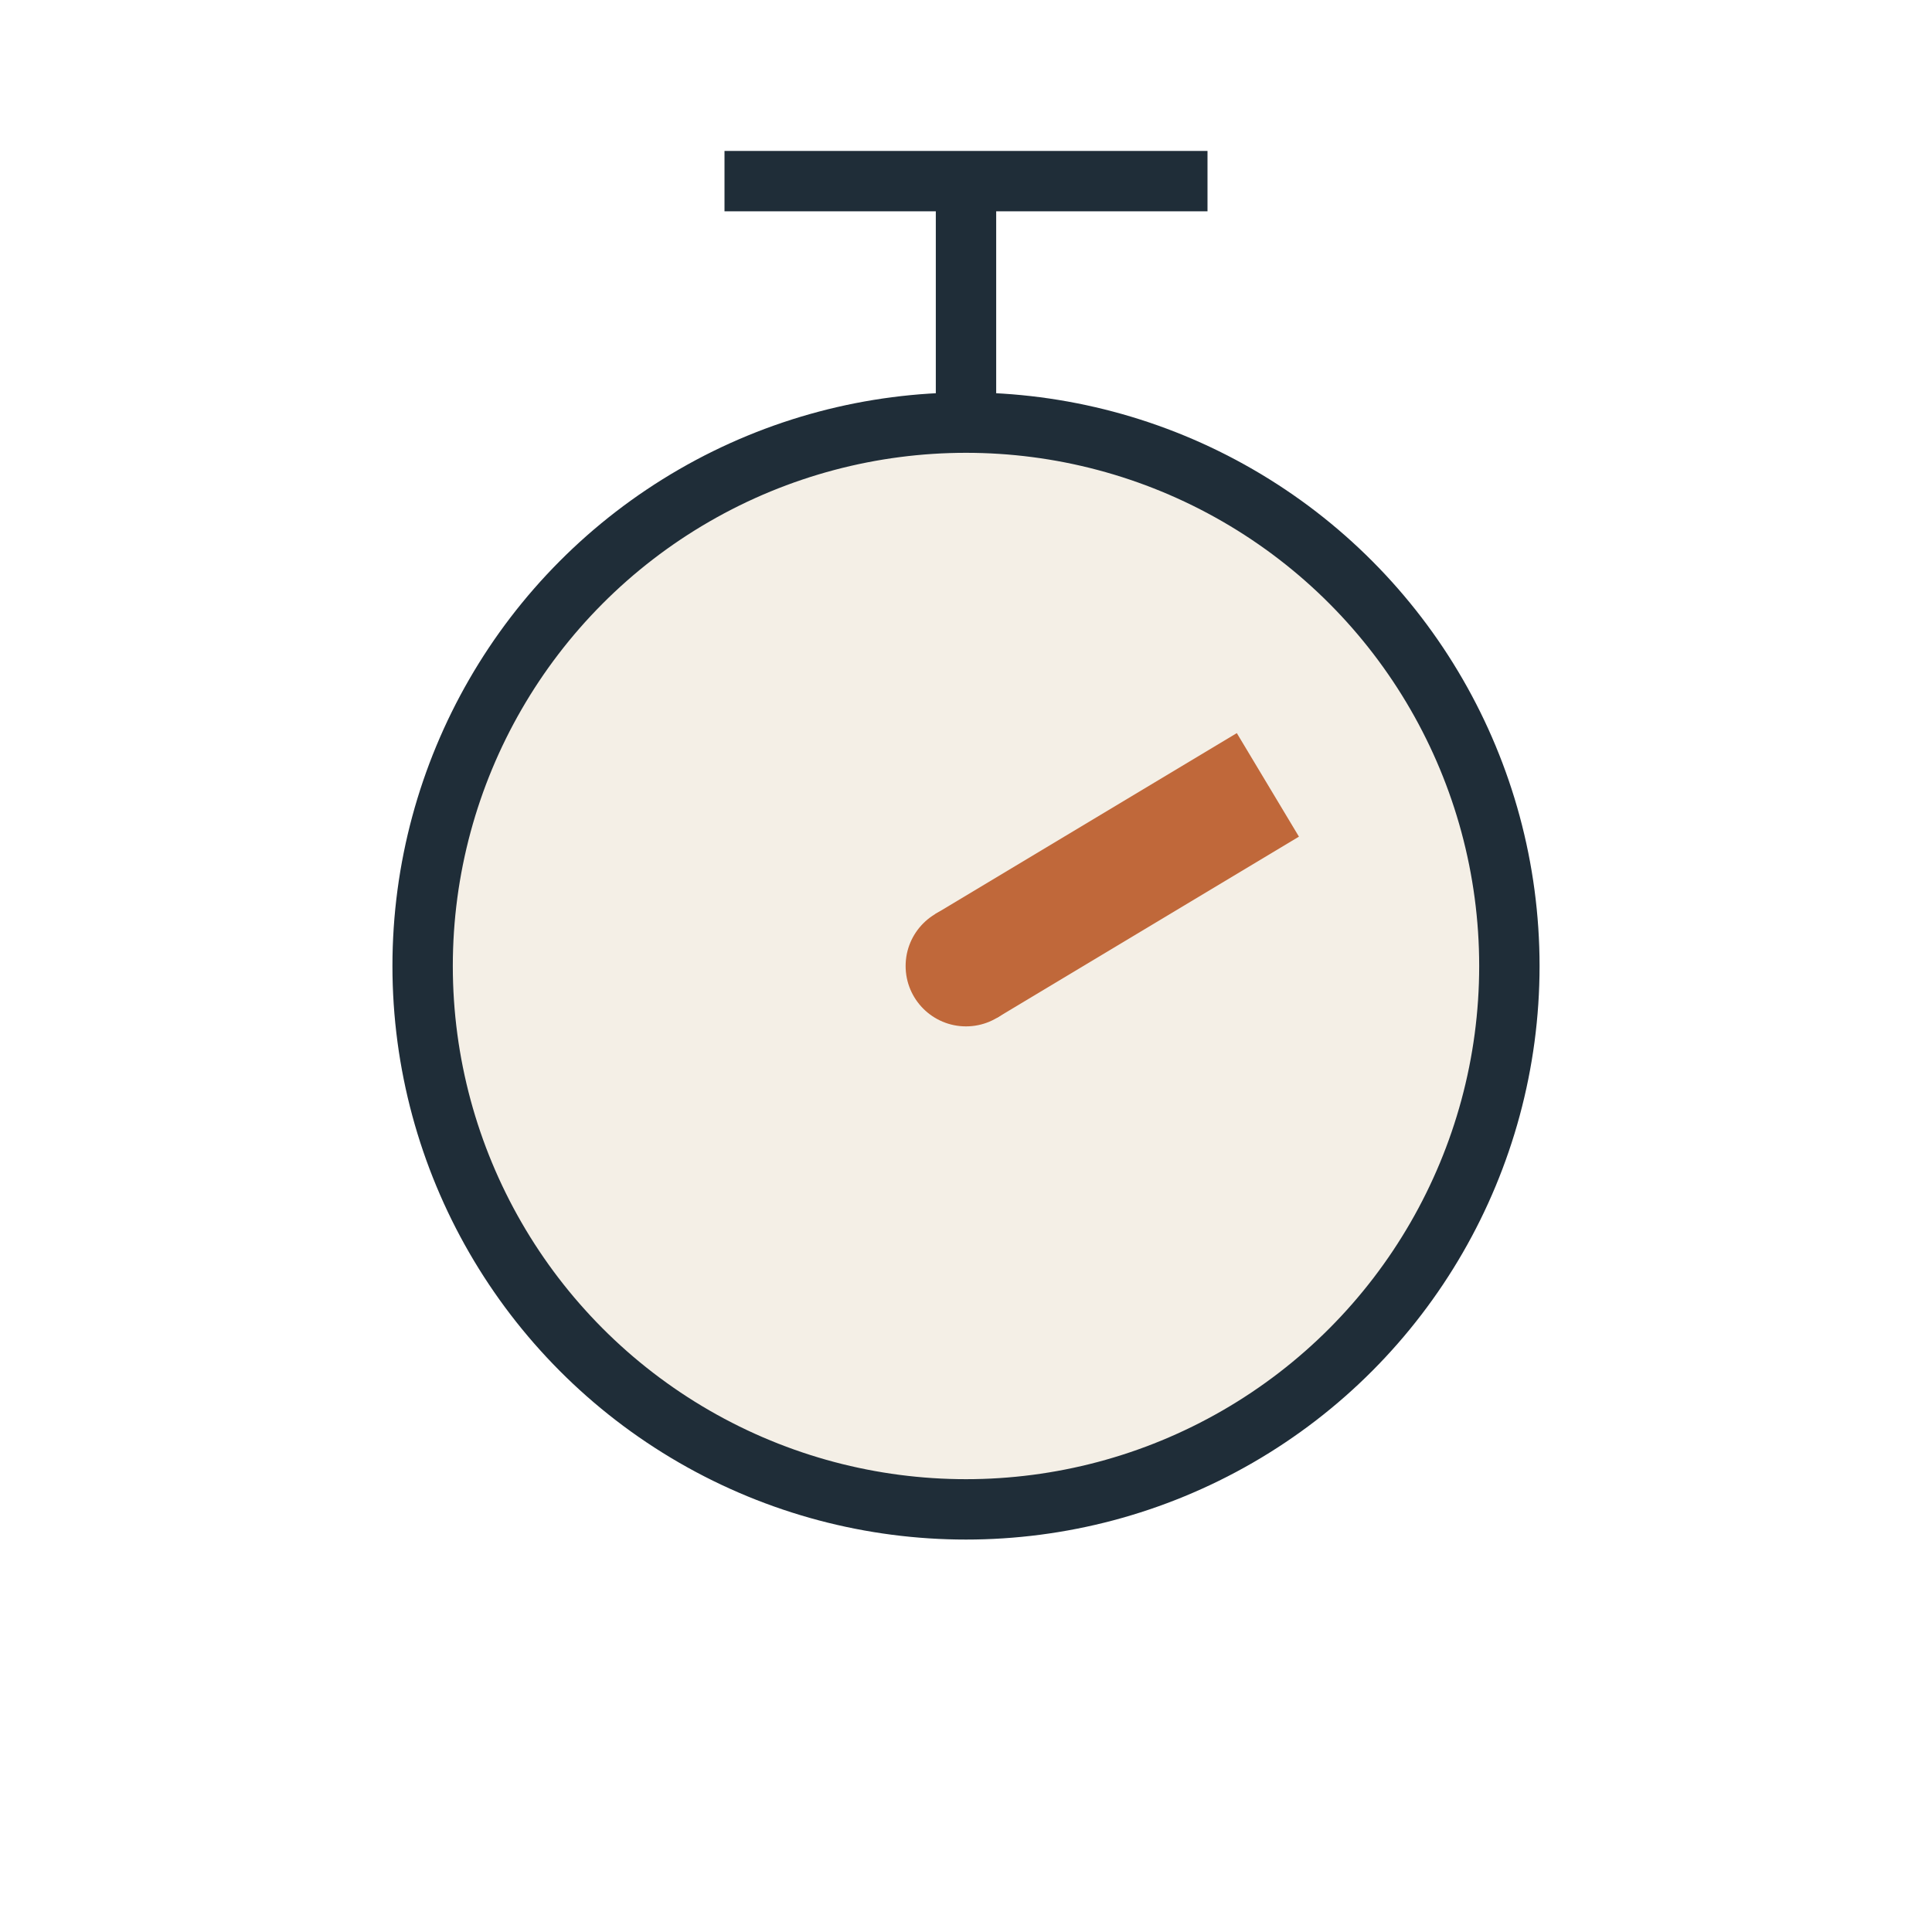 <?xml version="1.0" encoding="UTF-8"?>
<svg xmlns="http://www.w3.org/2000/svg" width="32" height="32" viewBox="0 0 32 32"><circle cx="16" cy="16" r="9" fill="#F4EFE6" stroke="#1F2D38"/><path d="M16 3v4M12 3h8" stroke="#1F2D38"/><path d="M16 16l5-3" stroke="#C0683A" stroke-width="2"/><circle cx="16" cy="16" r="1" fill="#C0683A"/></svg>